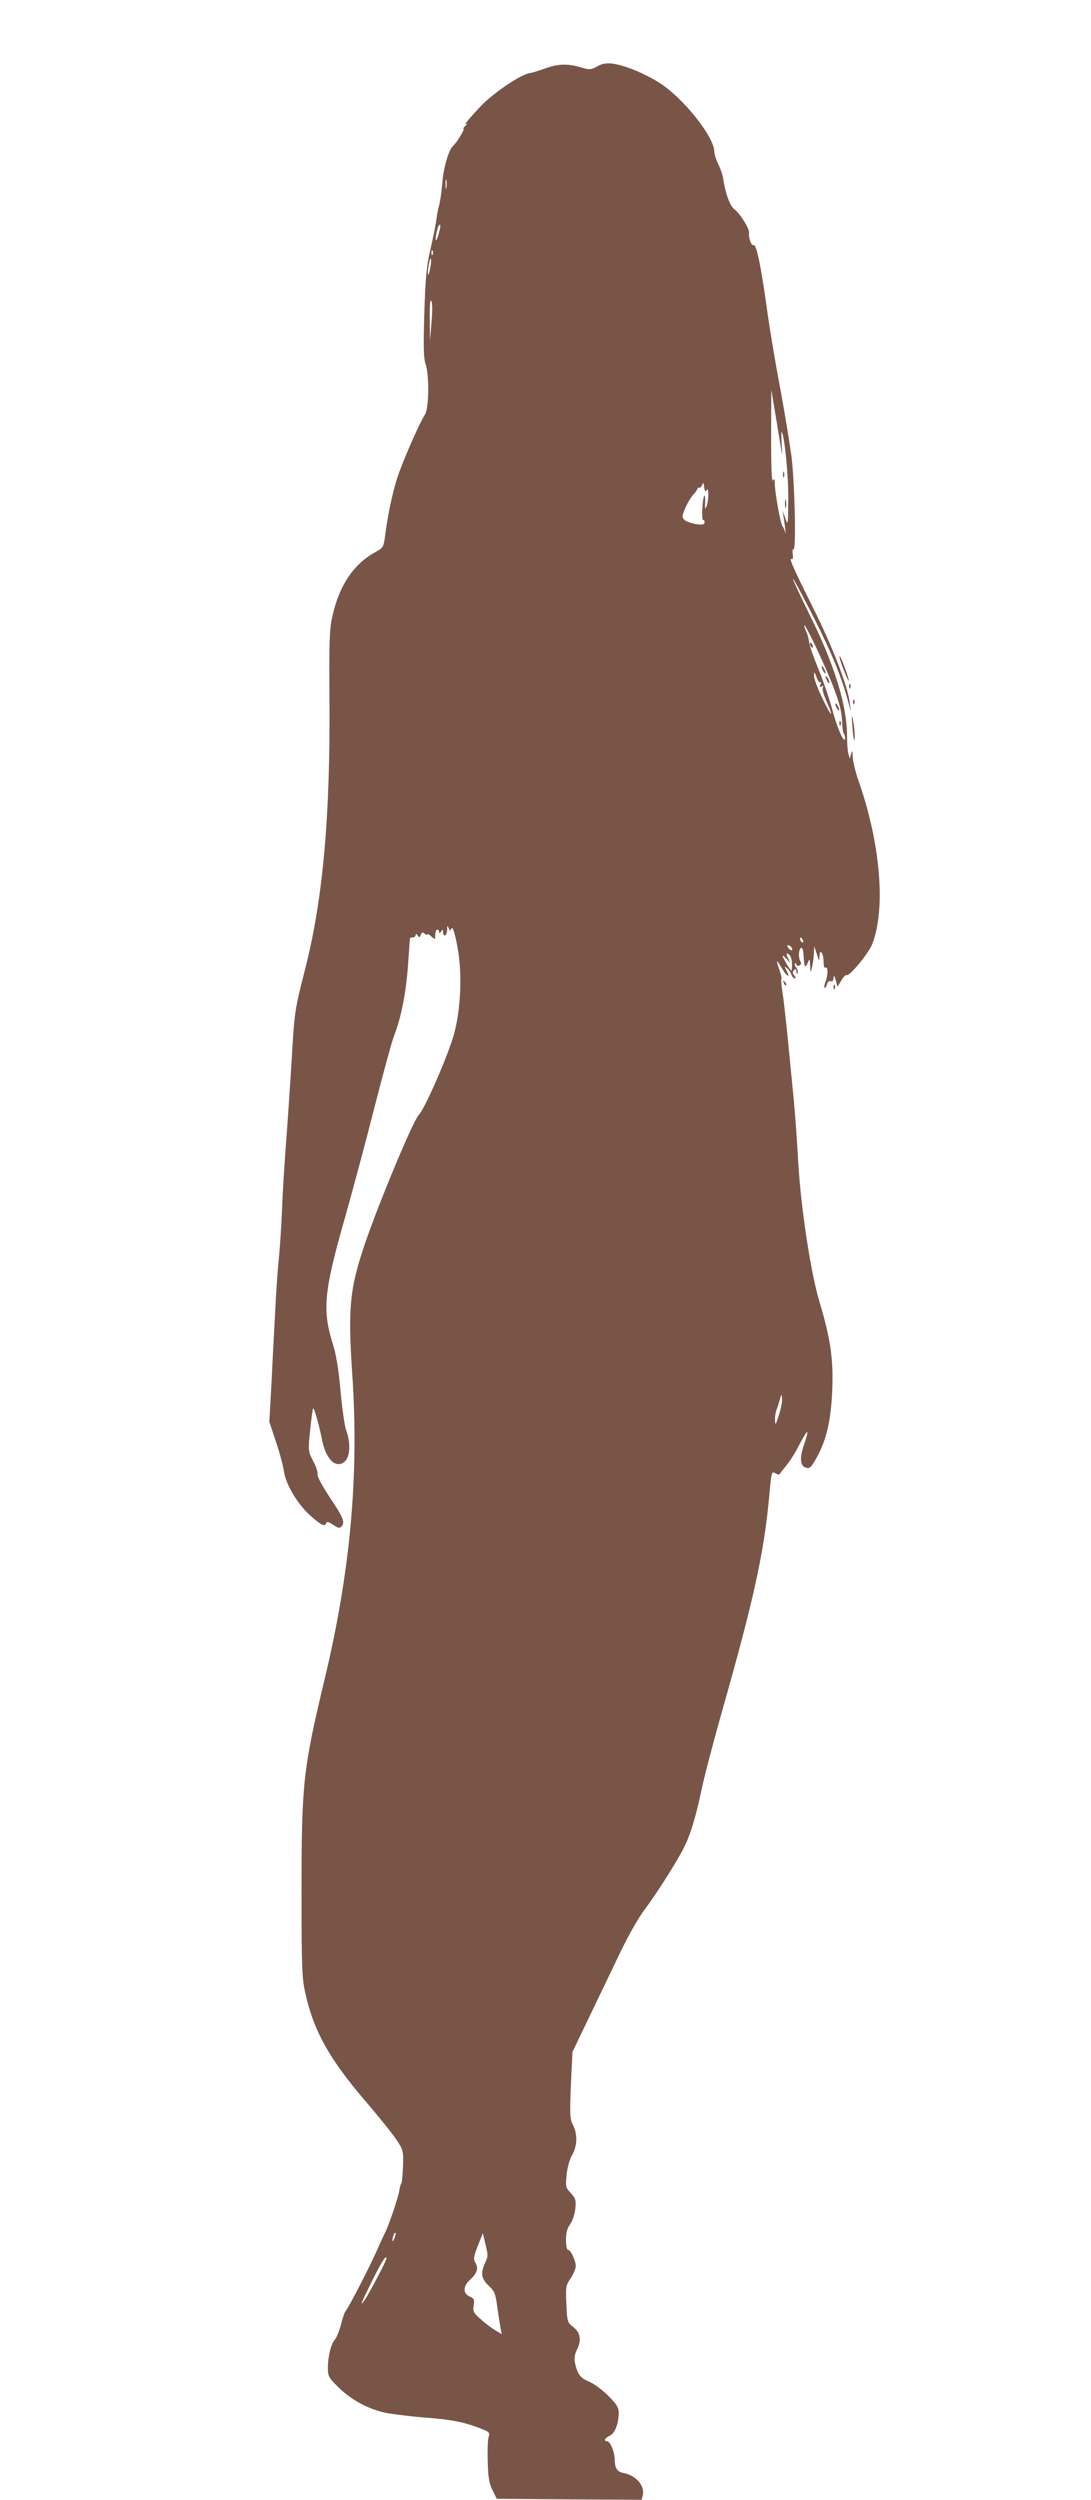 <?xml version="1.0" standalone="no"?>
<!DOCTYPE svg PUBLIC "-//W3C//DTD SVG 20010904//EN"
 "http://www.w3.org/TR/2001/REC-SVG-20010904/DTD/svg10.dtd">
<svg version="1.0" xmlns="http://www.w3.org/2000/svg"
 width="559pt" height="1280pt" viewBox="0 0 559 1280"
 preserveAspectRatio="xMidYMid meet">
<g transform="translate(0,1280) scale(0.1,-0.1)"
fill="#795548" stroke="none">
<path d="M3060 12460 c-33 -18 -39 -18 -84 -5 -67 20 -116 19 -184 -6 -31 -11
-66 -22 -77 -23 -46 -6 -192 -105 -255 -173 -61 -65 -89 -100 -70 -88 9 6 7 2
-3 -7 -11 -10 -16 -18 -12 -18 8 0 -35 -71 -52 -85 -23 -19 -51 -111 -57 -195
-4 -47 -12 -99 -17 -115 -5 -17 -11 -49 -13 -70 -3 -22 -16 -89 -30 -149 -21
-90 -26 -145 -32 -330 -5 -175 -4 -230 7 -261 19 -57 17 -227 -4 -258 -28 -43
-115 -242 -141 -322 -26 -82 -50 -195 -63 -300 -8 -58 -10 -60 -53 -84 -109
-60 -182 -170 -217 -326 -15 -69 -17 -125 -15 -415 5 -608 -33 -1032 -124
-1390 -54 -212 -55 -218 -69 -457 -8 -132 -21 -326 -29 -430 -8 -103 -18 -260
-21 -348 -4 -88 -11 -203 -17 -255 -5 -52 -14 -171 -18 -265 -5 -93 -14 -259
-19 -368 l-11 -197 34 -103 c19 -56 37 -124 41 -152 9 -67 74 -174 140 -230
54 -47 70 -54 77 -33 3 8 14 5 35 -10 23 -16 33 -18 41 -10 22 22 12 46 -57
149 -40 60 -66 109 -64 119 3 10 -7 40 -22 68 -26 51 -27 52 -16 158 6 59 13
109 15 112 6 5 31 -85 46 -160 20 -104 75 -153 119 -109 25 25 28 95 5 156 -8
22 -21 112 -29 201 -10 110 -22 186 -39 240 -55 174 -47 269 59 640 42 148
112 409 155 579 44 171 88 334 100 364 35 91 59 209 70 351 5 74 10 138 10
143 0 4 7 7 15 7 8 0 15 6 15 13 0 8 3 7 10 -3 8 -12 10 -12 16 3 5 14 9 15
20 6 8 -6 14 -8 14 -4 0 5 9 0 20 -10 20 -18 20 -17 20 8 0 15 5 27 10 27 6 0
10 -6 10 -12 0 -9 4 -8 10 2 8 13 10 12 10 -2 0 -30 20 -20 21 10 0 24 1 25 9
7 5 -11 9 -14 9 -7 1 7 5 11 10 8 5 -4 17 -49 26 -102 24 -131 16 -313 -19
-440 -30 -108 -148 -379 -181 -414 -27 -28 -180 -391 -260 -615 -93 -263 -104
-356 -80 -715 35 -515 -10 -1007 -141 -1555 -111 -464 -119 -535 -119 -1085 0
-384 2 -445 18 -520 42 -195 123 -341 307 -556 69 -80 141 -170 161 -200 35
-52 36 -57 34 -133 -2 -44 -5 -84 -8 -89 -4 -5 -9 -22 -11 -39 -7 -39 -55
-181 -72 -213 -7 -14 -25 -52 -39 -85 -42 -95 -146 -296 -165 -320 -5 -5 -15
-36 -23 -68 -9 -33 -22 -66 -30 -75 -21 -23 -37 -88 -37 -145 0 -45 4 -52 53
-100 65 -65 156 -114 244 -132 38 -7 133 -19 212 -25 132 -10 197 -24 289 -61
29 -12 32 -17 25 -39 -4 -14 -6 -70 -4 -125 2 -79 7 -110 24 -145 l22 -45 371
-3 372 -2 5 22 c13 48 -33 102 -97 115 -33 6 -46 24 -46 65 0 41 -23 98 -40
98 -19 0 -10 17 14 28 27 12 46 62 46 119 0 26 -11 43 -54 86 -29 30 -74 62
-98 72 -46 19 -60 39 -73 101 -3 19 0 41 10 60 25 49 20 89 -17 118 -31 24
-32 27 -36 118 -4 88 -3 96 22 132 14 21 26 50 26 63 0 28 -26 83 -40 83 -6 0
-10 23 -10 51 0 36 6 60 22 81 12 17 23 52 26 80 4 43 1 52 -23 78 -26 27 -28
33 -22 93 4 39 15 79 28 102 27 45 29 107 5 154 -16 30 -17 52 -11 204 l8 170
87 181 c48 100 120 249 159 331 41 85 95 180 126 220 58 77 163 242 199 314
34 67 62 160 91 299 14 67 62 249 106 405 161 566 214 808 240 1094 11 123 13
131 30 120 10 -6 20 -9 22 -7 2 3 19 25 39 50 20 25 50 74 67 109 18 34 34 61
37 58 3 -2 -5 -32 -17 -66 -22 -65 -20 -105 7 -115 22 -8 29 -3 58 50 50 89
73 187 80 341 7 160 -8 267 -65 456 -45 149 -96 485 -109 715 -6 108 -17 263
-25 343 -8 80 -22 218 -30 305 -9 87 -20 188 -26 223 -5 35 -8 66 -5 68 2 3
-2 23 -10 45 -20 57 -17 59 12 10 26 -44 46 -53 23 -10 -11 21 -11 22 4 10 9
-8 19 -22 22 -33 4 -10 11 -19 17 -19 6 0 5 6 -2 15 -10 12 -10 19 -2 27 9 9
12 7 13 -7 0 -12 3 -15 6 -7 3 7 -1 19 -7 28 -7 8 -10 17 -6 21 3 3 6 1 6 -5
0 -6 7 -9 15 -6 11 5 12 10 4 26 -11 21 -4 72 10 64 4 -3 8 -24 9 -47 2 -51 8
-60 21 -28 9 22 10 20 12 -16 1 -39 2 -39 9 -10 4 17 9 48 10 70 l2 40 13 -40
c12 -39 13 -39 14 -10 2 42 21 12 21 -33 0 -20 4 -31 10 -27 13 8 13 -36 0
-71 -6 -15 -8 -29 -5 -32 3 -4 8 4 12 17 3 13 11 20 19 17 9 -4 14 2 15 17 1
16 3 13 11 -12 l9 -34 20 33 c11 18 22 30 25 27 13 -12 115 111 134 161 69
182 41 512 -70 831 -17 47 -30 103 -31 126 -1 33 -2 36 -8 15 l-7 -25 -7 25
c-4 14 -7 55 -7 91 0 159 -67 373 -197 632 -46 93 -82 171 -80 173 2 3 51 -89
109 -203 93 -184 142 -305 177 -438 l11 -40 -6 45 c-10 86 -87 286 -189 490
-102 204 -126 258 -108 247 5 -3 7 7 5 25 -3 17 -1 28 4 25 14 -8 6 345 -11
478 -9 66 -35 228 -60 360 -25 132 -54 308 -65 390 -32 231 -55 339 -70 330
-10 -6 -26 41 -22 62 4 19 -46 100 -74 120 -24 18 -48 84 -59 161 -3 18 -14
50 -25 72 -11 22 -20 50 -20 63 0 76 -161 278 -283 354 -76 48 -177 89 -237
97 -34 4 -54 1 -80 -14z m-773 -622 c-2 -13 -4 -5 -4 17 -1 22 1 32 4 23 2
-10 2 -28 0 -40z m-38 -231 c-5 -20 -12 -37 -15 -37 -6 0 5 59 13 73 11 18 12
-1 2 -36z m-32 -109 c-3 -8 -6 -5 -6 6 -1 11 2 17 5 13 3 -3 4 -12 1 -19z
m-12 -68 c-4 -23 -9 -39 -11 -37 -3 2 -2 23 2 46 4 23 9 40 11 37 3 -3 2 -23
-2 -46z m6 -281 l-8 -94 -1 110 c-1 73 2 105 8 94 6 -10 6 -53 1 -110z m1784
-604 c14 -89 15 -89 10 -21 -2 38 -2 67 0 64 14 -14 35 -221 34 -343 -1 -133
-2 -138 -15 -100 l-14 40 6 -40 c9 -59 12 -93 7 -70 -3 11 -9 25 -14 31 -10
12 -39 173 -39 218 0 24 -3 27 -10 16 -6 -10 -9 67 -9 225 l1 240 14 -85 c8
-47 21 -125 29 -175z m-374 -254 c12 19 11 -59 -2 -86 -7 -15 -8 -10 -6 22 1
23 -1 39 -4 35 -10 -10 -16 -131 -6 -125 4 2 7 -3 7 -11 0 -12 -9 -14 -42 -10
-24 4 -51 13 -60 21 -15 14 -15 18 3 61 11 26 30 57 42 70 12 13 21 27 21 30
-1 4 2 6 7 4 5 -1 13 6 17 15 5 14 8 12 10 -11 3 -22 6 -26 13 -15z m646
-1001 c33 -85 45 -131 47 -177 1 -34 5 -66 9 -69 4 -4 7 -14 7 -23 -1 -38 -41
51 -65 144 -15 55 -47 150 -72 210 -25 61 -46 121 -47 135 -1 14 -7 38 -14 53
-7 16 -12 31 -11 35 1 17 106 -204 146 -308z m-64 17 c5 4 5 -1 1 -11 -6 -15
-4 -17 6 -11 9 6 11 4 6 -4 -5 -7 4 -39 19 -72 42 -95 23 -79 -23 19 -23 48
-42 98 -41 112 0 23 2 22 13 -8 6 -18 15 -30 19 -25z m-89 -1323 c3 -8 2 -12
-4 -9 -6 3 -10 10 -10 16 0 14 7 11 14 -7z m-59 -35 c11 -17 -1 -21 -15 -4 -8
9 -8 15 -2 15 6 0 14 -5 17 -11z m3 -84 c0 -19 -1 -35 -3 -35 -5 0 -45 66 -45
75 0 4 9 -3 21 -16 19 -23 20 -23 10 -2 -15 30 -14 38 3 24 8 -7 14 -27 14
-46z m-67 -2310 c-16 -52 -19 -56 -20 -28 -1 18 3 42 8 55 5 13 13 37 17 53 8
29 8 29 11 5 2 -14 -5 -52 -16 -85z m-1970 -4216 c-5 -13 -10 -19 -10 -12 -1
15 10 45 15 40 3 -2 0 -15 -5 -28z m465 -125 c-25 -53 -20 -82 18 -118 30 -28
35 -40 45 -116 7 -47 14 -95 17 -108 l5 -24 -32 19 c-17 10 -51 35 -74 56 -39
34 -43 41 -38 72 5 30 2 36 -21 46 -36 17 -34 53 5 88 34 32 42 57 24 86 -10
17 -8 31 13 85 l26 65 14 -59 c13 -52 13 -62 -2 -92z m-506 21 c0 -11 -90
-181 -110 -210 -30 -42 -23 -25 40 103 47 94 70 130 70 107z"/>
<path d="M4012 10370 c0 -14 2 -19 5 -12 2 6 2 18 0 25 -3 6 -5 1 -5 -13z"/>
<path d="M4022 10220 c0 -19 2 -27 5 -17 2 9 2 25 0 35 -3 9 -5 1 -5 -18z"/>
<path d="M4150 9501 c0 -6 4 -13 10 -16 6 -3 7 1 4 9 -7 18 -14 21 -14 7z"/>
<path d="M4210 9385 c0 -5 5 -17 10 -25 5 -8 10 -10 10 -5 0 6 -5 17 -10 25
-5 8 -10 11 -10 5z"/>
<path d="M4230 9335 c0 -5 5 -17 10 -25 5 -8 10 -10 10 -5 0 6 -5 17 -10 25
-5 8 -10 11 -10 5z"/>
<path d="M4280 9195 c0 -5 5 -17 10 -25 5 -8 10 -10 10 -5 0 6 -5 17 -10 25
-5 8 -10 11 -10 5z"/>
<path d="M4301 9094 c0 -11 3 -14 6 -6 3 7 2 16 -1 19 -3 4 -6 -2 -5 -13z"/>
<path d="M4305 9420 c13 -42 44 -116 44 -105 1 12 -38 118 -46 125 -3 3 -2 -6
2 -20z"/>
<path d="M4351 9284 c0 -11 3 -14 6 -6 3 7 2 16 -1 19 -3 4 -6 -2 -5 -13z"/>
<path d="M4371 9204 c0 -11 3 -14 6 -6 3 7 2 16 -1 19 -3 4 -6 -2 -5 -13z"/>
<path d="M4367 9085 c3 -38 7 -72 9 -74 7 -8 3 64 -6 104 -7 31 -7 24 -3 -30z"/>
<path d="M4016 7767 c3 -10 9 -15 12 -12 3 3 0 11 -7 18 -10 9 -11 8 -5 -6z"/>
<path d="M4271 7744 c0 -11 3 -14 6 -6 3 7 2 16 -1 19 -3 4 -6 -2 -5 -13z"/>
</g>
</svg>
